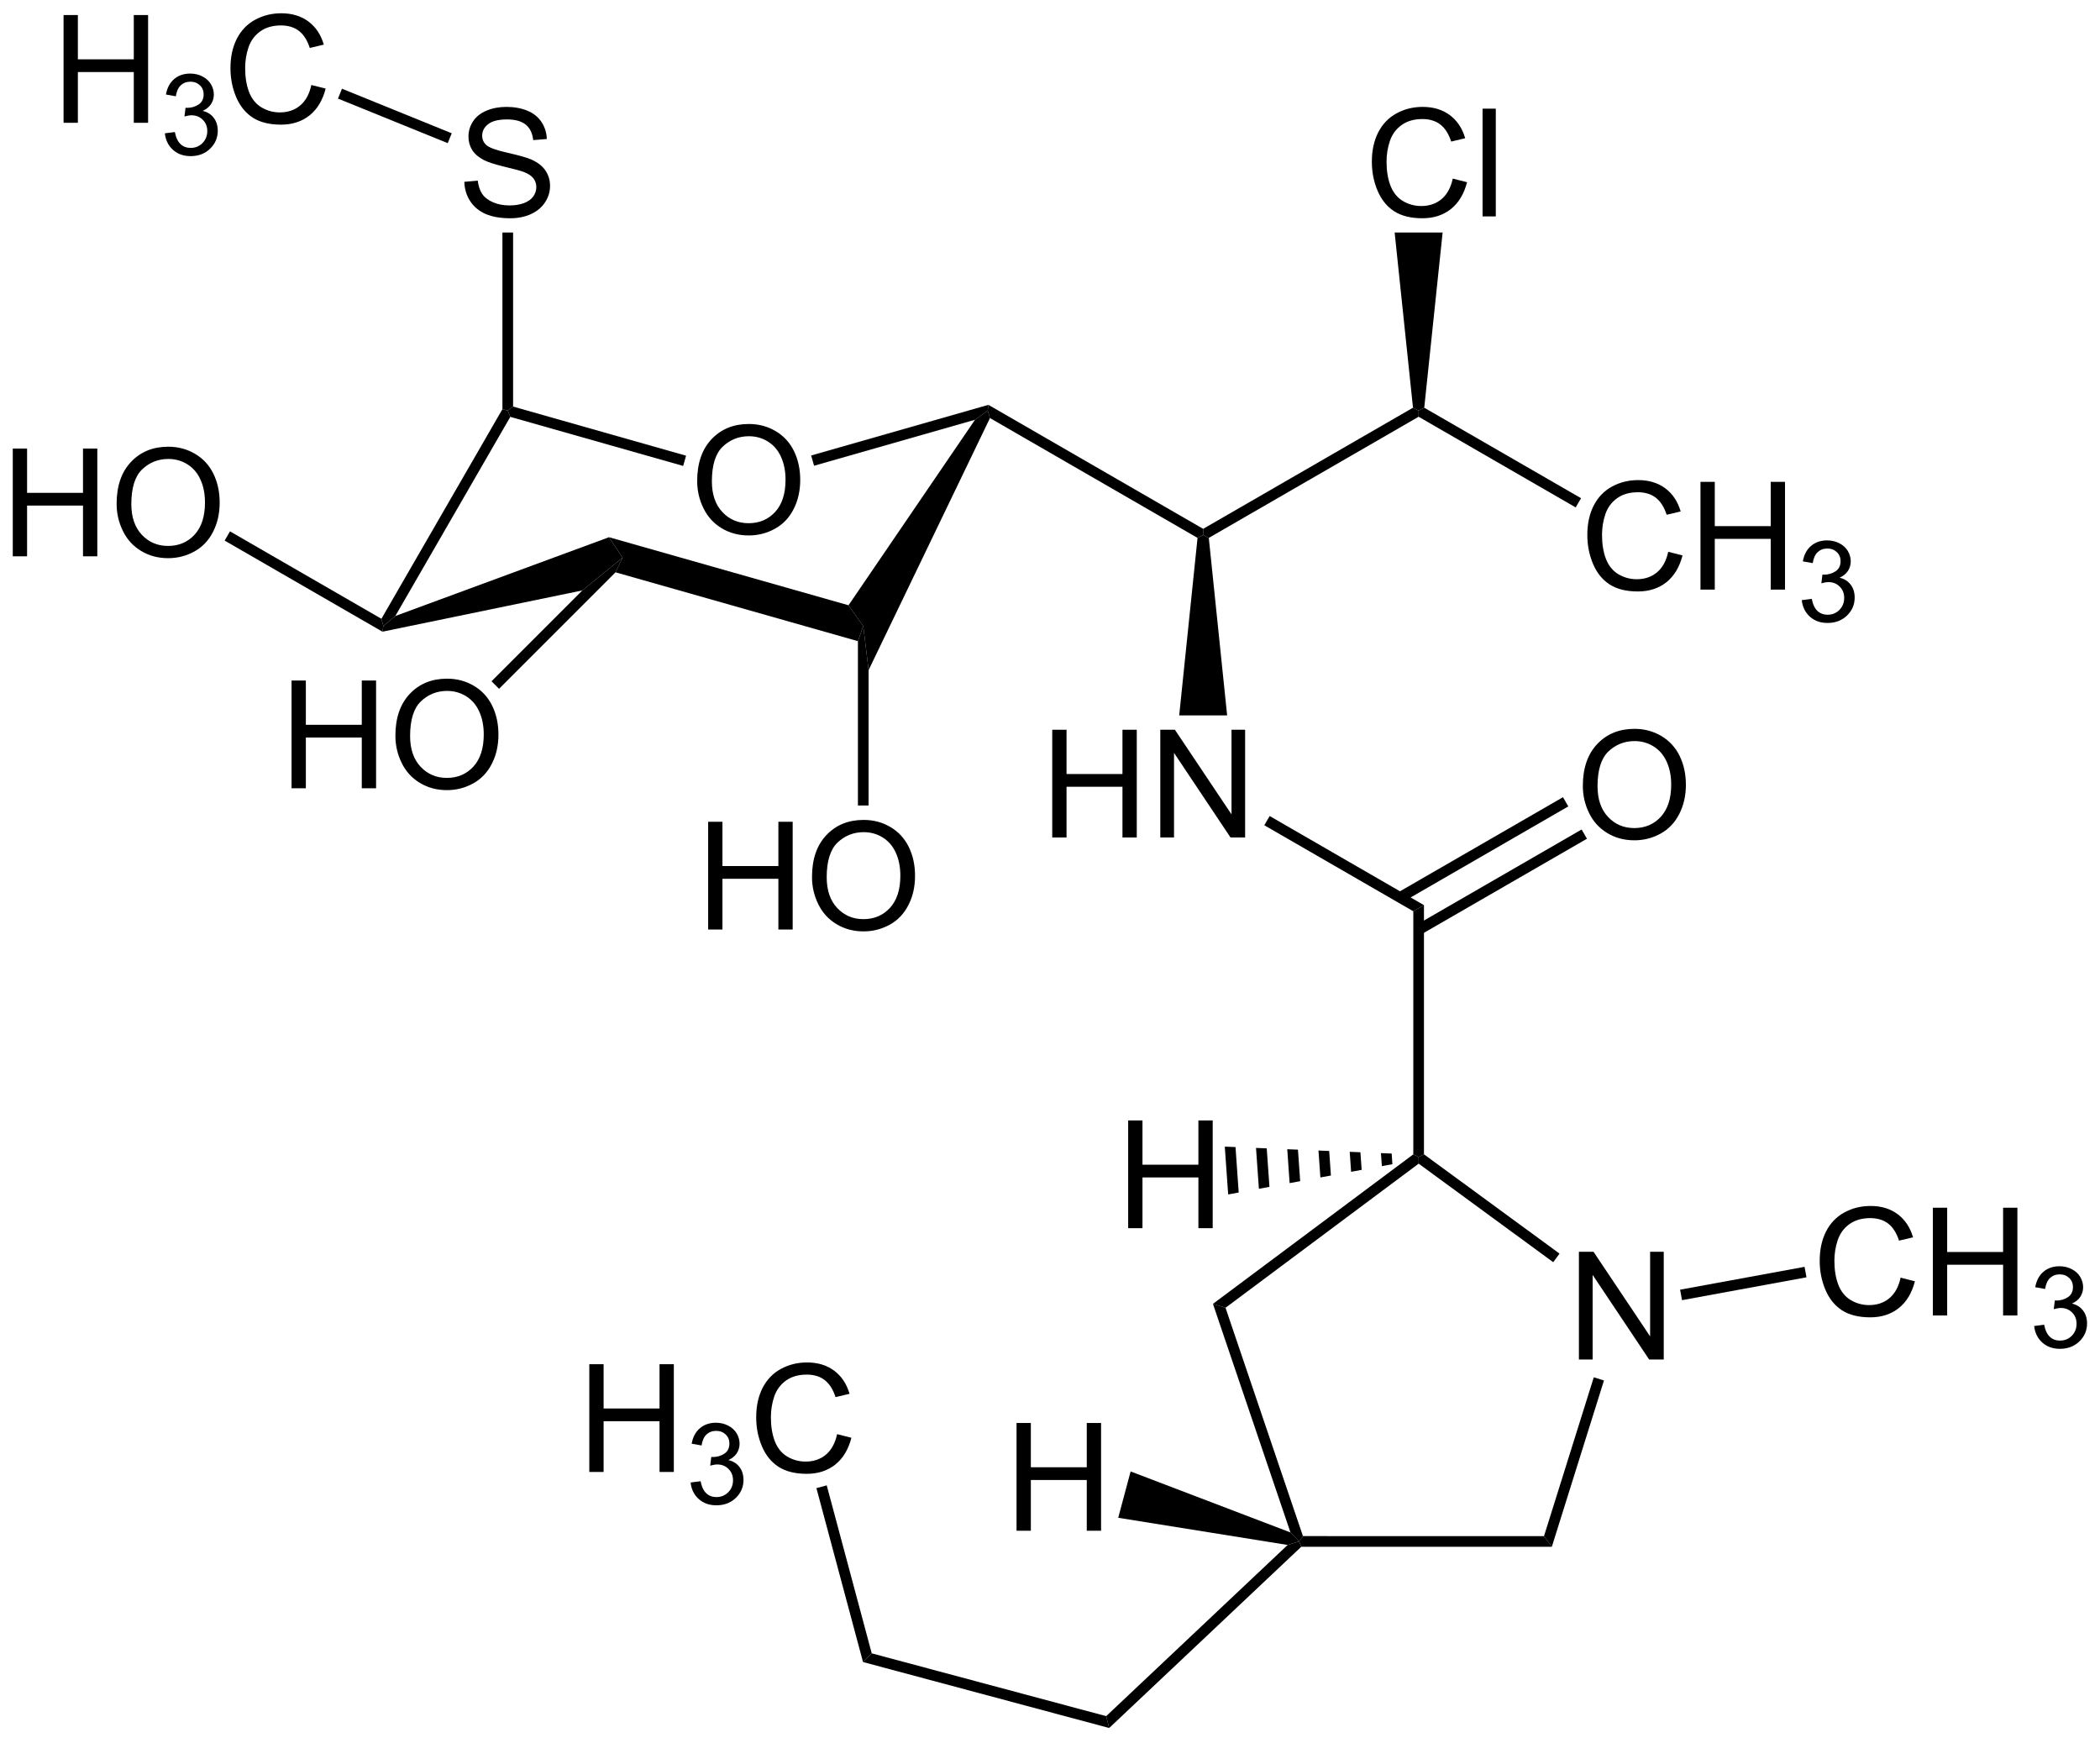 <?xml version="1.0" encoding="UTF-8" standalone="no"?>
<svg
   xmlns:dc="http://purl.org/dc/elements/1.1/"
   xmlns:cc="http://creativecommons.org/ns#"
   xmlns:rdf="http://www.w3.org/1999/02/22-rdf-syntax-ns#"
   xmlns:svg="http://www.w3.org/2000/svg"
   xmlns="http://www.w3.org/2000/svg"
   xmlns:xlink="http://www.w3.org/1999/xlink"
   xmlns:sodipodi="http://sodipodi.sourceforge.net/DTD/sodipodi-0.dtd"
   xmlns:inkscape="http://www.inkscape.org/namespaces/inkscape"
   width="335pt"
   height="278pt"
   viewBox="0 0 335 278"
   version="1.1"
   id="svg2"
   inkscape:version="0.91 r13725"
   sodipodi:docname="Clindamycin_Structural_Formula_V2.svg">
  <sodipodi:namedview
     pagecolor="#ffffff"
     bordercolor="#666666"
     borderopacity="1"
     objecttolerance="10"
     gridtolerance="10"
     guidetolerance="10"
     inkscape:pageopacity="0"
     inkscape:pageshadow="2"
     inkscape:window-width="640"
     inkscape:window-height="480"
     id="namedview208"
     showgrid="false"
     inkscape:zoom="0.67913669"
     inkscape:cx="209.375"
     inkscape:cy="173.75"
     inkscape:window-x="0"
     inkscape:window-y="0"
     inkscape:window-maximized="0"
     inkscape:current-layer="svg2" />
  <defs
     id="defs4">
    <g
       id="g6">
      <symbol
         overflow="visible"
         id="glyph0-0">
        <path
           style="stroke:none;"
           d="M 3 0 L 3 -15 L 15 -15 L 15 0 Z M 3.375 -0.375 L 14.625 -0.375 L 14.625 -14.625 L 3.375 -14.625 Z M 3.375 -0.375 "
           id="path9" />
      </symbol>
      <symbol
         overflow="visible"
         id="glyph0-1">
        <path
           style="stroke:none;"
           d="M 1.156 -8.375 C 1.156 -11.215 1.922 -13.445 3.453 -15.062 C 4.98 -16.676 6.961 -17.484 9.391 -17.484 C 10.973 -17.484 12.398 -17.102 13.672 -16.344 C 14.949 -15.594 15.926 -14.535 16.594 -13.172 C 17.258 -11.816 17.594 -10.277 17.594 -8.562 C 17.594 -6.82 17.238 -5.262 16.531 -3.891 C 15.832 -2.516 14.836 -1.473 13.547 -0.766 C 12.254 -0.055 10.863 0.297 9.375 0.297 C 7.758 0.297 6.309 -0.094 5.031 -0.875 C 3.758 -1.652 2.793 -2.723 2.141 -4.078 C 1.484 -5.43 1.156 -6.863 1.156 -8.375 Z M 3.5 -8.328 C 3.5 -6.266 4.055 -4.633 5.172 -3.438 C 6.285 -2.25 7.68 -1.656 9.359 -1.656 C 11.074 -1.656 12.488 -2.254 13.594 -3.453 C 14.695 -4.66 15.25 -6.367 15.25 -8.578 C 15.25 -9.973 15.008 -11.191 14.531 -12.234 C 14.062 -13.285 13.367 -14.098 12.453 -14.672 C 11.547 -15.242 10.527 -15.531 9.406 -15.531 C 7.789 -15.531 6.398 -14.977 5.234 -13.875 C 4.078 -12.77 3.5 -10.918 3.5 -8.328 Z M 3.5 -8.328 "
           id="path12" />
      </symbol>
      <symbol
         overflow="visible"
         id="glyph0-2">
        <path
           style="stroke:none;"
           d="M 1.922 0 L 1.922 -17.188 L 4.203 -17.188 L 4.203 -10.125 L 13.125 -10.125 L 13.125 -17.188 L 15.406 -17.188 L 15.406 0 L 13.125 0 L 13.125 -8.094 L 4.203 -8.094 L 4.203 0 Z M 1.922 0 "
           id="path15" />
      </symbol>
      <symbol
         overflow="visible"
         id="glyph0-3">
        <path
           style="stroke:none;"
           d="M 1.078 -5.516 L 3.219 -5.703 C 3.32 -4.848 3.555 -4.145 3.922 -3.594 C 4.293 -3.039 4.875 -2.59 5.656 -2.25 C 6.434 -1.914 7.316 -1.75 8.297 -1.75 C 9.16 -1.75 9.926 -1.875 10.594 -2.125 C 11.258 -2.383 11.754 -2.738 12.078 -3.188 C 12.398 -3.645 12.562 -4.141 12.562 -4.672 C 12.562 -5.199 12.402 -5.672 12.094 -6.078 C 11.781 -6.48 11.262 -6.82 10.547 -7.094 C 10.086 -7.27 9.066 -7.547 7.484 -7.922 C 5.91 -8.305 4.805 -8.664 4.172 -9 C 3.348 -9.426 2.73 -9.957 2.328 -10.594 C 1.93 -11.238 1.734 -11.953 1.734 -12.734 C 1.734 -13.605 1.977 -14.422 2.469 -15.172 C 2.965 -15.918 3.688 -16.488 4.625 -16.875 C 5.57 -17.27 6.625 -17.469 7.781 -17.469 C 9.051 -17.469 10.172 -17.262 11.141 -16.859 C 12.117 -16.453 12.867 -15.848 13.391 -15.047 C 13.918 -14.254 14.203 -13.352 14.234 -12.344 L 12.062 -12.172 C 11.945 -13.262 11.551 -14.086 10.875 -14.641 C 10.195 -15.191 9.195 -15.469 7.875 -15.469 C 6.5 -15.469 5.492 -15.211 4.859 -14.703 C 4.234 -14.203 3.922 -13.598 3.922 -12.891 C 3.922 -12.273 4.145 -11.77 4.594 -11.375 C 5.027 -10.969 6.172 -10.555 8.016 -10.141 C 9.867 -9.723 11.141 -9.355 11.828 -9.047 C 12.824 -8.586 13.562 -8.004 14.031 -7.297 C 14.508 -6.586 14.75 -5.773 14.75 -4.859 C 14.75 -3.941 14.488 -3.074 13.969 -2.266 C 13.445 -1.461 12.695 -0.832 11.719 -0.375 C 10.738 0.07 9.633 0.297 8.406 0.297 C 6.852 0.297 5.551 0.07 4.5 -0.375 C 3.445 -0.832 2.617 -1.516 2.016 -2.422 C 1.422 -3.336 1.105 -4.367 1.078 -5.516 Z M 1.078 -5.516 "
           id="path18" />
      </symbol>
      <symbol
         overflow="visible"
         id="glyph0-4">
        <path
           style="stroke:none;"
           d="M 14.109 -6.031 L 16.391 -5.453 C 15.91 -3.586 15.051 -2.16 13.812 -1.172 C 12.57 -0.191 11.055 0.297 9.266 0.297 C 7.422 0.297 5.914 -0.078 4.75 -0.828 C 3.594 -1.586 2.711 -2.68 2.109 -4.109 C 1.504 -5.543 1.203 -7.082 1.203 -8.719 C 1.203 -10.508 1.539 -12.07 2.219 -13.406 C 2.902 -14.738 3.879 -15.75 5.141 -16.438 C 6.398 -17.121 7.789 -17.469 9.312 -17.469 C 11.027 -17.469 12.473 -17.027 13.641 -16.156 C 14.816 -15.281 15.633 -14.051 16.094 -12.469 L 13.859 -11.938 C 13.453 -13.184 12.867 -14.098 12.109 -14.672 C 11.359 -15.242 10.41 -15.531 9.266 -15.531 C 7.941 -15.531 6.836 -15.211 5.953 -14.578 C 5.066 -13.941 4.441 -13.09 4.078 -12.031 C 3.723 -10.969 3.547 -9.867 3.547 -8.734 C 3.547 -7.273 3.754 -5.996 4.172 -4.906 C 4.598 -3.812 5.258 -2.992 6.156 -2.453 C 7.059 -1.922 8.035 -1.656 9.078 -1.656 C 10.355 -1.656 11.438 -2.02 12.312 -2.75 C 13.195 -3.488 13.797 -4.582 14.109 -6.031 Z M 14.109 -6.031 "
           id="path21" />
      </symbol>
      <symbol
         overflow="visible"
         id="glyph0-5">
        <path
           style="stroke:none;"
           d="M 1.531 0 L 1.531 -17.188 L 3.641 -17.188 L 3.641 0 Z M 1.531 0 "
           id="path24" />
      </symbol>
      <symbol
         overflow="visible"
         id="glyph0-6">
        <path
           style="stroke:none;"
           d="M 1.828 0 L 1.828 -17.188 L 4.156 -17.188 L 13.188 -3.688 L 13.188 -17.188 L 15.359 -17.188 L 15.359 0 L 13.031 0 L 4.016 -13.5 L 4.016 0 Z M 1.828 0 "
           id="path27" />
      </symbol>
      <symbol
         overflow="visible"
         id="glyph1-0">
        <path
           style="stroke:none;"
           d="M 2.25 0 L 2.25 -11.25 L 11.25 -11.25 L 11.25 0 Z M 2.531 -0.281 L 10.969 -0.281 L 10.969 -10.969 L 2.531 -10.969 Z M 2.531 -0.281 "
           id="path30" />
      </symbol>
      <symbol
         overflow="visible"
         id="glyph1-1">
        <path
           style="stroke:none;"
           d="M 0.75 -3.406 L 2.344 -3.609 C 2.52 -2.711 2.828 -2.066 3.266 -1.672 C 3.699 -1.273 4.234 -1.078 4.859 -1.078 C 5.605 -1.078 6.238 -1.332 6.75 -1.844 C 7.258 -2.363 7.516 -3.004 7.516 -3.766 C 7.516 -4.492 7.273 -5.094 6.797 -5.562 C 6.328 -6.039 5.727 -6.281 5 -6.281 C 4.695 -6.281 4.32 -6.215 3.875 -6.094 L 4.047 -7.484 C 4.148 -7.473 4.238 -7.469 4.312 -7.469 C 4.977 -7.469 5.582 -7.645 6.125 -8 C 6.664 -8.352 6.938 -8.895 6.938 -9.625 C 6.938 -10.207 6.738 -10.688 6.344 -11.062 C 5.945 -11.445 5.441 -11.641 4.828 -11.641 C 4.211 -11.641 3.695 -11.445 3.281 -11.062 C 2.875 -10.676 2.613 -10.09 2.5 -9.312 L 0.922 -9.594 C 1.105 -10.652 1.547 -11.477 2.234 -12.062 C 2.918 -12.645 3.773 -12.938 4.797 -12.938 C 5.492 -12.938 6.141 -12.785 6.734 -12.484 C 7.324 -12.18 7.781 -11.77 8.094 -11.25 C 8.402 -10.727 8.562 -10.176 8.562 -9.594 C 8.562 -9.031 8.41 -8.52 8.109 -8.062 C 7.816 -7.613 7.371 -7.254 6.781 -6.984 C 7.539 -6.805 8.129 -6.434 8.547 -5.875 C 8.973 -5.32 9.188 -4.633 9.188 -3.812 C 9.188 -2.688 8.773 -1.727 7.953 -0.938 C 7.141 -0.156 6.105 0.234 4.859 0.234 C 3.723 0.234 2.777 -0.102 2.031 -0.781 C 1.289 -1.457 0.863 -2.332 0.75 -3.406 Z M 0.75 -3.406 "
           id="path33" />
      </symbol>
    </g>
  </defs>
  <g
     id="g38"
     style="fill:#000000;fill-opacity:1">
    <use
       height="100%"
       width="100%"
       id="use40"
       y="85.12"
       x="110.061"
       xlink:href="#glyph0-1" />
  </g>
  <path
     inkscape:connector-curvature="0"
     id="path42"
     d="M 63.066,98.266 61.156,99.871 60.844,98.711 80.148,65.273 81,65.5 l 0.406,1 z m 0,0"
     style="fill:#000000;fill-opacity:1;fill-rule:nonzero;stroke:none" />
  <path
     inkscape:connector-curvature="0"
     id="path44"
     d="m 97.152,85.699 2.164,3.266 -6.422,5.223 -31.887,6.582 0.148,-0.898 1.91,-1.605 z m 0,0"
     style="fill:#000000;fill-opacity:1;fill-rule:nonzero;stroke:none" />
  <path
     inkscape:connector-curvature="0"
     id="path46"
     d="m 135.359,96.555 2.352,3.316 -0.852,2.41 -38.668,-10.984 1.125,-2.332 -2.164,-3.266 z m 0,0"
     style="fill:#000000;fill-opacity:1;fill-rule:nonzero;stroke:none" />
  <path
     inkscape:connector-curvature="0"
     id="path48"
     d="M 155.539,66.961 157.562,65.5 l 0.363,1.191 -19.363,40.207 -0.852,-7.027 -2.352,-3.316 z m 0,0"
     style="fill:#000000;fill-opacity:1;fill-rule:nonzero;stroke:none" />
  <path
     inkscape:connector-curvature="0"
     id="path50"
     d="m 129.863,74.297 -0.465,-1.637 28.277,-8.078 -0.113,0.918 -2.023,1.461 z m 0,0"
     style="fill:#000000;fill-opacity:1;fill-rule:nonzero;stroke:none" />
  <path
     inkscape:connector-curvature="0"
     id="path52"
     d="M 81.406,66.5 81,65.5 l 0.852,-0.641 27.594,7.836 -0.465,1.633 z m 0,0"
     style="fill:#000000;fill-opacity:1;fill-rule:nonzero;stroke:none" />
  <g
     id="g54"
     style="fill:#000000;fill-opacity:1">
    <use
       height="100%"
       width="100%"
       id="use56"
       y="88.745"
       x="0.116"
       xlink:href="#glyph0-2" />
    <use
       height="100%"
       width="100%"
       id="use58"
       y="88.745"
       x="17.449"
       xlink:href="#glyph0-1" />
  </g>
  <path
     inkscape:connector-curvature="0"
     id="path60"
     d="m 35.84,86.238 0.848,-1.473 24.156,13.945 0.312,1.16 -0.148,0.898 z m 0,0"
     style="fill:#000000;fill-opacity:1;fill-rule:nonzero;stroke:none" />
  <g
     id="g62"
     style="fill:#000000;fill-opacity:1">
    <use
       height="100%"
       width="100%"
       id="use64"
       y="34.521"
       x="72.996"
       xlink:href="#glyph0-3" />
  </g>
  <path
     inkscape:connector-curvature="0"
     id="path66"
     d="m 80.148,37.094 1.703,0 0,27.766 L 81,65.5 80.148,65.273 Z m 0,0"
     style="fill:#000000;fill-opacity:1;fill-rule:nonzero;stroke:none" />
  <g
     id="g68"
     style="fill:#000000;fill-opacity:1">
    <use
       height="100%"
       width="100%"
       id="use70"
       y="125.748"
       x="44.587"
       xlink:href="#glyph0-2" />
    <use
       height="100%"
       width="100%"
       id="use72"
       y="125.748"
       x="61.92"
       xlink:href="#glyph0-1" />
  </g>
  <path
     inkscape:connector-curvature="0"
     id="path74"
     d="m 79.609,109.879 -1.203,-1.203 14.488,-14.488 6.422,-5.223 -1.125,2.332 z m 0,0"
     style="fill:#000000;fill-opacity:1;fill-rule:nonzero;stroke:none" />
  <g
     id="g76"
     style="fill:#000000;fill-opacity:1">
    <use
       height="100%"
       width="100%"
       id="use78"
       y="148.28"
       x="111.045"
       xlink:href="#glyph0-2" />
    <use
       height="100%"
       width="100%"
       id="use80"
       y="148.28"
       x="128.378"
       xlink:href="#glyph0-1" />
  </g>
  <path
     inkscape:connector-curvature="0"
     id="path82"
     d="m 138.562,128.5 -1.703,0 0,-26.219 0.852,-2.41 0.852,7.027 z m 0,0"
     style="fill:#000000;fill-opacity:1;fill-rule:nonzero;stroke:none" />
  <path
     inkscape:connector-curvature="0"
     id="path84"
     d="m 191.934,84.363 0,0.98 -0.898,0.465 L 157.926,66.691 157.562,65.5 l 0.113,-0.918 z m 0,0"
     style="fill:#000000;fill-opacity:1;fill-rule:nonzero;stroke:none" />
  <path
     inkscape:connector-curvature="0"
     id="path86"
     d="m 225.406,65.039 0.898,0.461 0,0.98 -33.473,19.328 -0.898,-0.465 0,-0.98 z m 0,0"
     style="fill:#000000;fill-opacity:1;fill-rule:nonzero;stroke:none" />
  <g
     id="g88"
     style="fill:#000000;fill-opacity:1">
    <use
       height="100%"
       width="100%"
       id="use90"
       y="94.056"
       x="252.013"
       xlink:href="#glyph0-4" />
    <use
       height="100%"
       width="100%"
       id="use92"
       y="94.056"
       x="269.345"
       xlink:href="#glyph0-2" />
  </g>
  <g
     id="g94"
     style="fill:#000000;fill-opacity:1">
    <use
       height="100%"
       width="100%"
       id="use96"
       y="99.142"
       x="286.677"
       xlink:href="#glyph1-1" />
  </g>
  <path
     inkscape:connector-curvature="0"
     id="path98"
     d="m 252.211,79.473 -0.852,1.473 -25.055,-14.465 0,-0.98 0.898,-0.461 z m 0,0"
     style="fill:#000000;fill-opacity:1;fill-rule:nonzero;stroke:none" />
  <g
     id="g100"
     style="fill:#000000;fill-opacity:1">
    <use
       height="100%"
       width="100%"
       id="use102"
       y="34.521"
       x="217.64"
       xlink:href="#glyph0-4" />
    <use
       height="100%"
       width="100%"
       id="use104"
       y="34.521"
       x="234.973"
       xlink:href="#glyph0-5" />
  </g>
  <path
     inkscape:connector-curvature="0"
     id="path106"
     d="m 222.48,37.094 7.652,0 -2.93,27.945 -0.898,0.461 -0.898,-0.461 z m 0,0"
     style="fill:#000000;fill-opacity:1;fill-rule:nonzero;stroke:none" />
  <g
     id="g108"
     style="fill:#000000;fill-opacity:1">
    <use
       height="100%"
       width="100%"
       id="use110"
       y="133.6"
       x="165.935"
       xlink:href="#glyph0-2" />
    <use
       height="100%"
       width="100%"
       id="use112"
       y="133.6"
       x="183.268"
       xlink:href="#glyph0-6" />
  </g>
  <path
     inkscape:connector-curvature="0"
     id="path114"
     d="m 195.758,114.125 -7.648,0 2.926,-28.316 0.898,-0.465 0.898,0.465 z m 0,0"
     style="fill:#000000;fill-opacity:1;fill-rule:nonzero;stroke:none" />
  <path
     inkscape:connector-curvature="0"
     id="path116"
     d="m 227.156,144.391 -1.699,0.98 -23.77,-13.723 0.852,-1.473 z m 0,0"
     style="fill:#000000;fill-opacity:1;fill-rule:nonzero;stroke:none" />
  <g
     id="g118"
     style="fill:#000000;fill-opacity:1">
    <use
       height="100%"
       width="100%"
       id="use120"
       y="133.752"
       x="251.345"
       xlink:href="#glyph0-1" />
  </g>
  <path
     inkscape:connector-curvature="0"
     id="path122"
     d="m 249.332,127.172 0.848,1.469 -26.422,15.258 -0.852,-1.473 z m 0,0"
     style="fill:#000000;fill-opacity:1;fill-rule:nonzero;stroke:none" />
  <path
     inkscape:connector-curvature="0"
     id="path124"
     d="m 252.305,132.324 0.852,1.473 -26.426,15.254 -0.848,-1.473 z m 0,0"
     style="fill:#000000;fill-opacity:1;fill-rule:nonzero;stroke:none" />
  <path
     inkscape:connector-curvature="0"
     id="path126"
     d="m 227.156,184.141 -0.852,0.43 -0.848,-0.426 0,-38.773 1.699,-0.98 z m 0,0"
     style="fill:#000000;fill-opacity:1;fill-rule:nonzero;stroke:none" />
  <g
     id="g128"
     style="fill:#000000;fill-opacity:1">
    <use
       height="100%"
       width="100%"
       id="use130"
       y="216.873"
       x="250.046"
       xlink:href="#glyph0-6" />
  </g>
  <path
     inkscape:connector-curvature="0"
     id="path132"
     d="m 195.5,208.621 -2.008,-0.625 31.965,-23.852 0.848,0.426 0.008,1.059 z m 0,0"
     style="fill:#000000;fill-opacity:1;fill-rule:nonzero;stroke:none" />
  <path
     inkscape:connector-curvature="0"
     id="path134"
     d="m 207.852,245.047 -0.605,0.848 -1.387,-1.434 -12.367,-36.465 2.008,0.625 z m 0,0"
     style="fill:#000000;fill-opacity:1;fill-rule:nonzero;stroke:none" />
  <path
     inkscape:connector-curvature="0"
     id="path136"
     d="m 246.305,245.047 1.25,1.699 -39.973,0 -0.336,-0.852 0.605,-0.848 z m 0,0"
     style="fill:#000000;fill-opacity:1;fill-rule:nonzero;stroke:none" />
  <path
     inkscape:connector-curvature="0"
     id="path138"
     d="m 254.246,219.711 1.625,0.508 -8.316,26.527 -1.25,-1.699 z m 0,0"
     style="fill:#000000;fill-opacity:1;fill-rule:nonzero;stroke:none" />
  <path
     inkscape:connector-curvature="0"
     id="path140"
     d="m 226.312,185.629 -0.008,-1.059 0.852,-0.43 21.625,15.84 -1.004,1.371 z m 0,0"
     style="fill:#000000;fill-opacity:1;fill-rule:nonzero;stroke:none" />
  <g
     id="g142"
     style="fill:#000000;fill-opacity:1">
    <use
       height="100%"
       width="100%"
       id="use144"
       y="209.849"
       x="289.083"
       xlink:href="#glyph0-4" />
    <use
       height="100%"
       width="100%"
       id="use146"
       y="209.849"
       x="306.416"
       xlink:href="#glyph0-2" />
  </g>
  <g
     id="g148"
     style="fill:#000000;fill-opacity:1">
    <use
       height="100%"
       width="100%"
       id="use150"
       y="214.935"
       x="323.747"
       xlink:href="#glyph1-1" />
  </g>
  <path
     inkscape:connector-curvature="0"
     id="path152"
     d="m 287.871,202.09 0.305,1.672 -19.852,3.645 -0.309,-1.672 z m 0,0"
     style="fill:#000000;fill-opacity:1;fill-rule:nonzero;stroke:none" />
  <g
     id="g154"
     style="fill:#000000;fill-opacity:1">
    <use
       height="100%"
       width="100%"
       id="use156"
       y="195.923"
       x="178.048"
       xlink:href="#glyph0-2" />
  </g>
  <path
     inkscape:connector-curvature="0"
     id="path158"
     d="m 195.922,190.543 -0.539,-7.629 1.711,0.07 0.508,7.25 z m 0,0"
     style="fill:#000000;fill-opacity:1;fill-rule:nonzero;stroke:none" />
  <path
     inkscape:connector-curvature="0"
     id="path160"
     d="m 200.824,189.641 -0.461,-6.52 1.711,0.07 0.434,6.141 z m 0,0"
     style="fill:#000000;fill-opacity:1;fill-rule:nonzero;stroke:none" />
  <path
     inkscape:connector-curvature="0"
     id="path162"
     d="m 205.727,188.738 -0.379,-5.41 1.707,0.07 0.355,5.027 z m 0,0"
     style="fill:#000000;fill-opacity:1;fill-rule:nonzero;stroke:none" />
  <path
     inkscape:connector-curvature="0"
     id="path164"
     d="m 210.633,187.832 -0.305,-4.297 1.711,0.07 0.273,3.918 z m 0,0"
     style="fill:#000000;fill-opacity:1;fill-rule:nonzero;stroke:none" />
  <path
     inkscape:connector-curvature="0"
     id="path166"
     d="m 215.535,186.93 -0.223,-3.188 1.707,0.07 0.199,2.809 z m 0,0"
     style="fill:#000000;fill-opacity:1;fill-rule:nonzero;stroke:none" />
  <path
     inkscape:connector-curvature="0"
     id="path168"
     d="m 220.441,186.027 -0.148,-2.078 1.711,0.07 0.117,1.695 z m 0,0"
     style="fill:#000000;fill-opacity:1;fill-rule:nonzero;stroke:none" />
  <g
     id="g170"
     style="fill:#000000;fill-opacity:1">
    <use
       height="100%"
       width="100%"
       id="use172"
       y="19.587"
       x="8.218"
       xlink:href="#glyph0-2" />
  </g>
  <g
     id="g174"
     style="fill:#000000;fill-opacity:1">
    <use
       height="100%"
       width="100%"
       id="use176"
       y="24.673"
       x="25.55"
       xlink:href="#glyph1-1" />
  </g>
  <g
     id="g178"
     style="fill:#000000;fill-opacity:1">
    <use
       height="100%"
       width="100%"
       id="use180"
       y="19.587"
       x="35.561"
       xlink:href="#glyph0-4" />
  </g>
  <path
     inkscape:connector-curvature="0"
     id="path182"
     d="m 53.914,15.727 0.641,-1.574 17.508,7.109 -0.641,1.574 z m 0,0"
     style="fill:#000000;fill-opacity:1;fill-rule:nonzero;stroke:none" />
  <g
     id="g184"
     style="fill:#000000;fill-opacity:1">
    <use
       height="100%"
       width="100%"
       id="use186"
       y="234.812"
       x="92.086"
       xlink:href="#glyph0-2" />
  </g>
  <g
     id="g188"
     style="fill:#000000;fill-opacity:1">
    <use
       height="100%"
       width="100%"
       id="use190"
       y="239.898"
       x="109.418"
       xlink:href="#glyph1-1" />
  </g>
  <g
     id="g192"
     style="fill:#000000;fill-opacity:1">
    <use
       height="100%"
       width="100%"
       id="use194"
       y="234.812"
       x="119.429"
       xlink:href="#glyph0-4" />
  </g>
  <path
     inkscape:connector-curvature="0"
     id="path196"
     d="m 139.062,263.746 -1.391,1.387 -7.434,-27.742 1.645,-0.441 z m 0,0"
     style="fill:#000000;fill-opacity:1;fill-rule:nonzero;stroke:none" />
  <path
     inkscape:connector-curvature="0"
     id="path198"
     d="m 176.465,273.766 0.477,1.891 -39.27,-10.523 1.391,-1.387 z m 0,0"
     style="fill:#000000;fill-opacity:1;fill-rule:nonzero;stroke:none" />
  <path
     inkscape:connector-curvature="0"
     id="path200"
     d="m 205.41,246.457 1.836,-0.562 0.336,0.852 -30.641,28.91 -0.477,-1.891 z m 0,0"
     style="fill:#000000;fill-opacity:1;fill-rule:nonzero;stroke:none" />
  <g
     id="g202"
     style="fill:#000000;fill-opacity:1">
    <use
       height="100%"
       width="100%"
       id="use204"
       y="244.188"
       x="160.241"
       xlink:href="#glyph0-2" />
  </g>
  <path
     inkscape:connector-curvature="0"
     id="path206"
     d="m 178.383,242.121 1.977,-7.391 25.5,9.73 1.387,1.434 -1.836,0.562 z m 0,0"
     style="fill:#000000;fill-opacity:1;fill-rule:nonzero;stroke:none" />
</svg>
